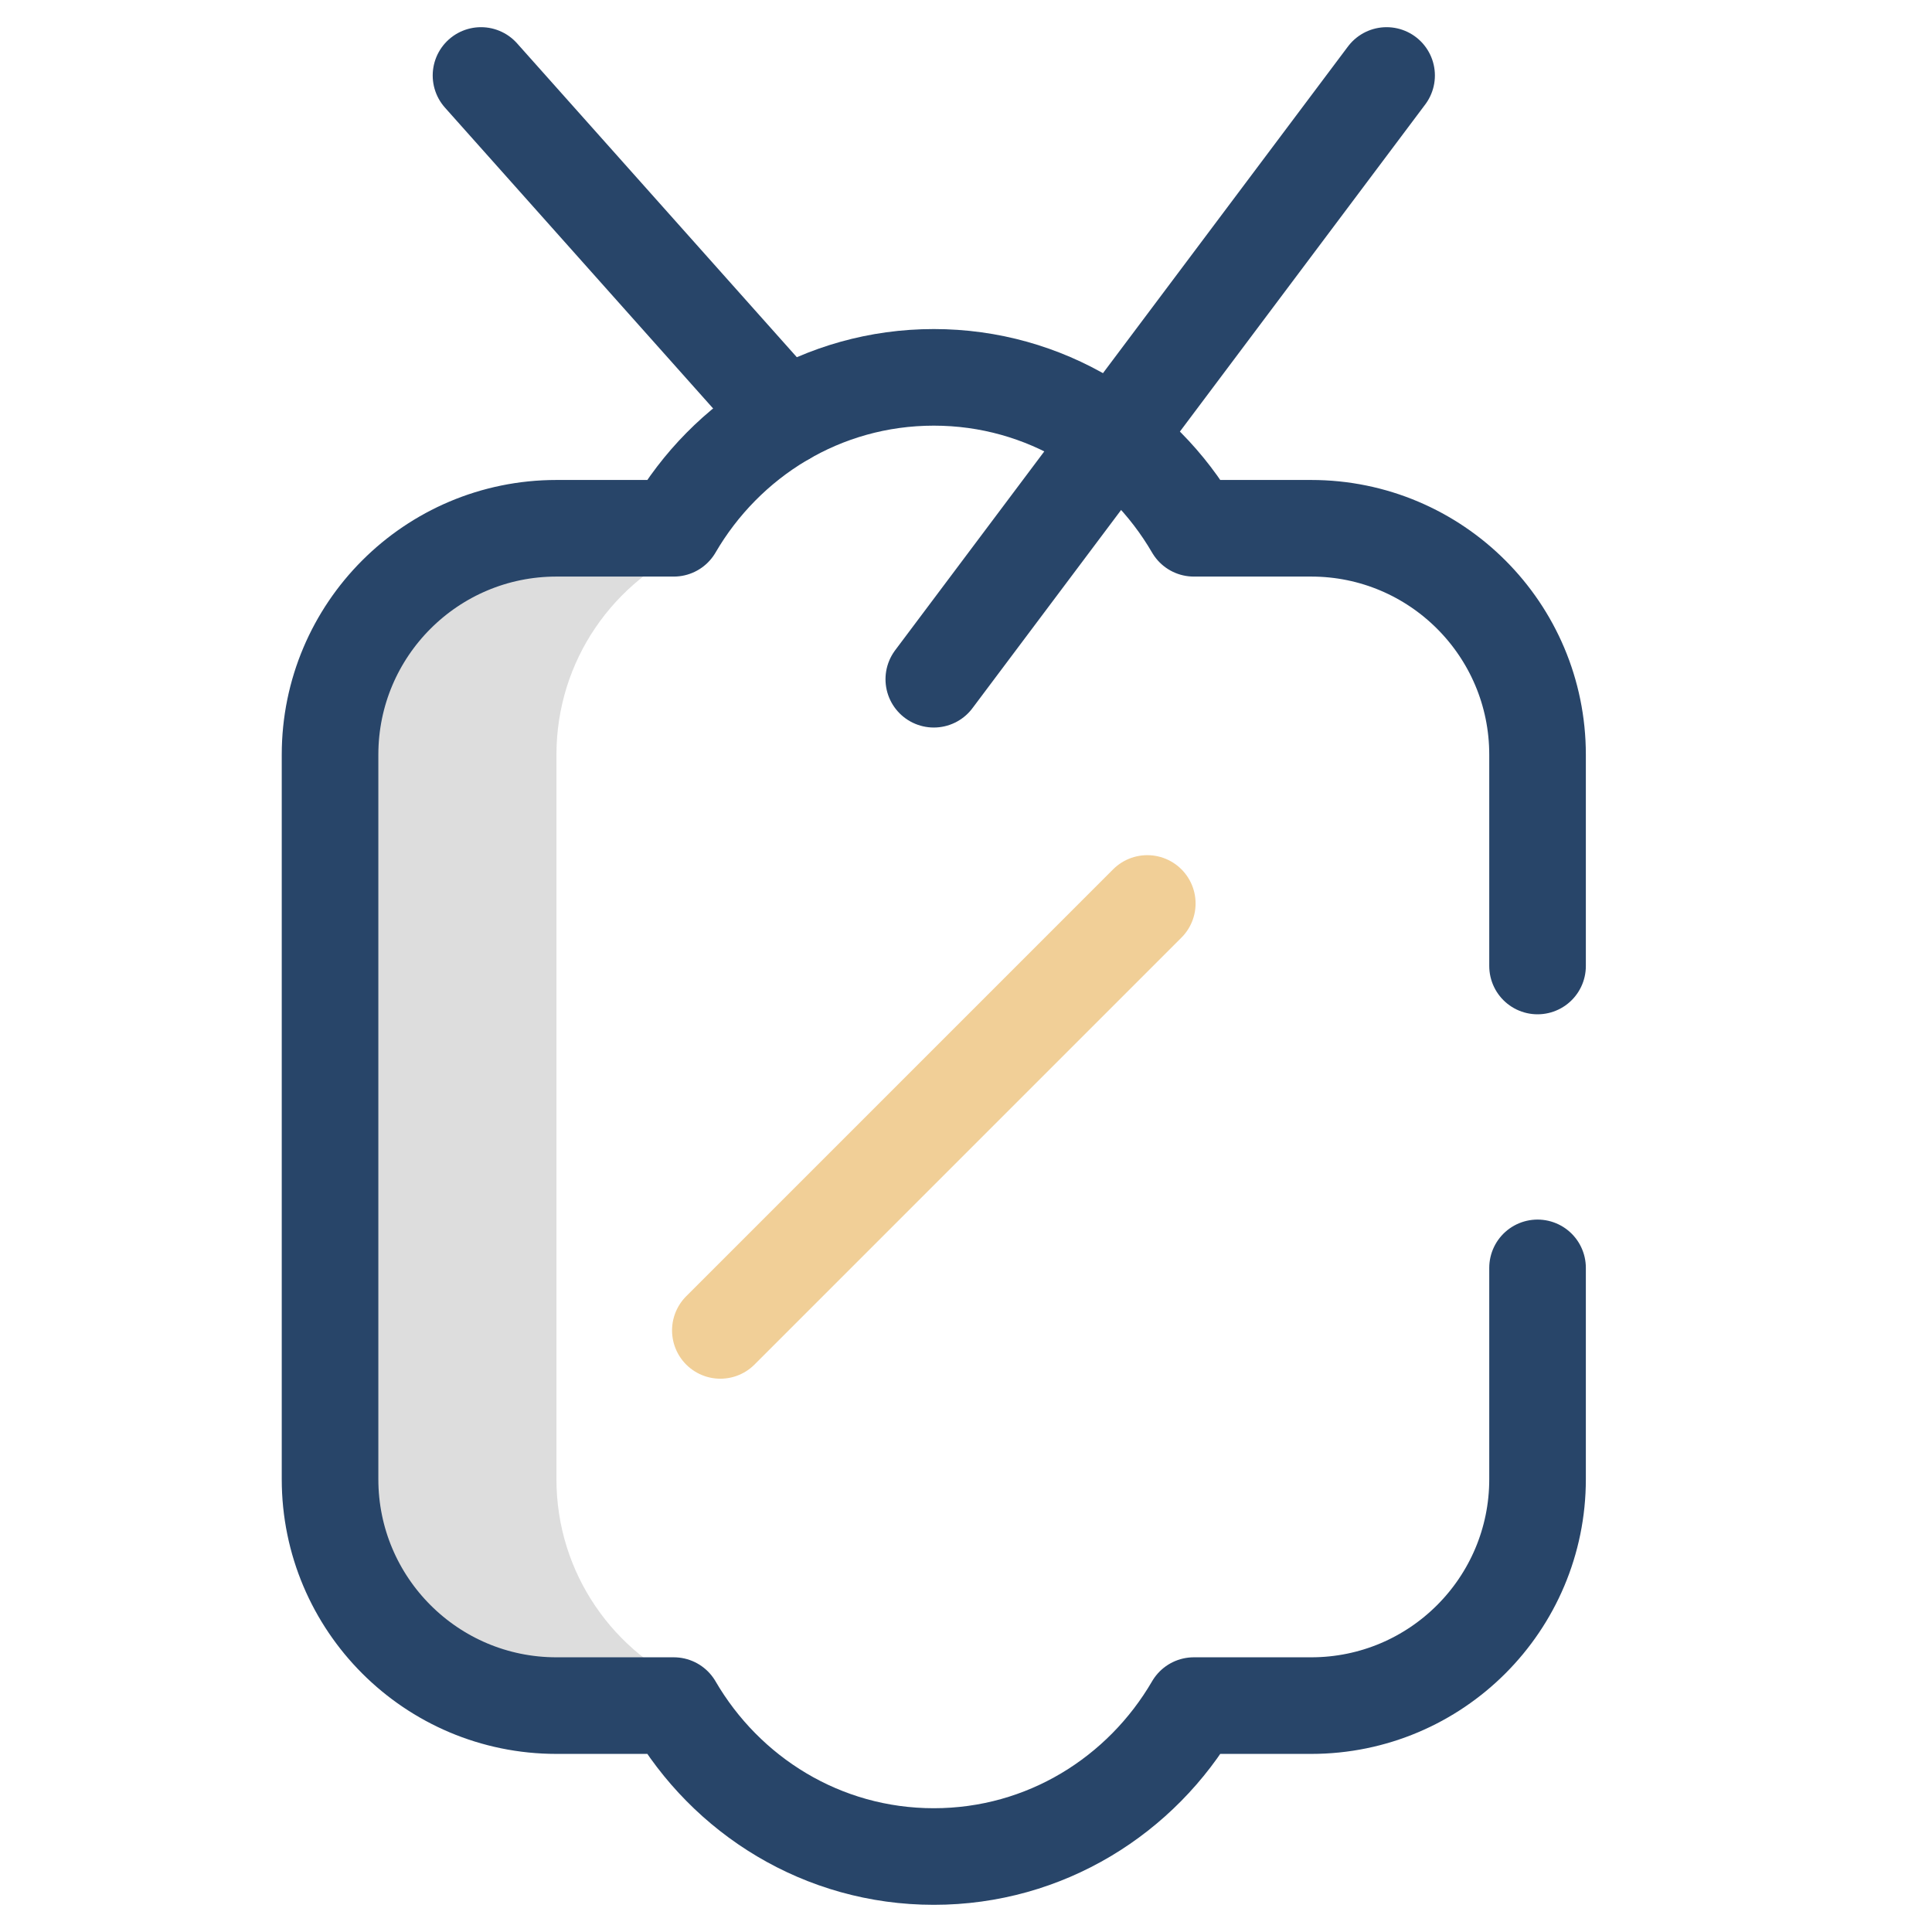 <svg xmlns="http://www.w3.org/2000/svg" width="60" height="60" viewBox="0 0 60 60" fill="none"><rect x="0" y="0" width="60" height="60" fill="#808080" stroke="none"/><g clip-path="url(#clip0_178_765)"><g clip-path="url(#clip1_178_765)"><g clip-path="url(#clip2_178_765)"><mask id="mask0_178_765" style="mask-type:luminance" maskUnits="userSpaceOnUse" x="-262" y="-1396" width="1920" height="5937"><path d="M1658 -1396H-262V4541H1658V-1396Z" fill="white"></path></mask><g mask="url(#mask0_178_765)"><path d="M1658 -1396H-262V4541H1658V-1396Z" fill="white"></path><mask id="mask1_178_765" style="mask-type:luminance" maskUnits="userSpaceOnUse" x="-1" y="0" width="51" height="60"><path d="M50 0H-1V60H50V0Z" fill="white"></path></mask><g mask="url(#mask1_178_765)"><path d="M21.969 52.968C21.969 52.732 21.827 52.52 21.61 52.429C19.068 51.37 17.281 48.863 17.281 45.938V23.438C17.281 20.512 19.068 18.005 21.61 16.946C21.827 16.855 21.969 16.643 21.969 16.407V16.406H17.281C13.398 16.406 10.25 19.554 10.25 23.438V45.938C10.25 49.821 13.398 52.969 17.281 52.969H21.969V52.968Z" fill="#DDDDDD"></path><path d="M22.371 41.317L35.63 28.058" stroke="#F1CF97" stroke-width="3" stroke-miterlimit="10" stroke-linecap="round" stroke-linejoin="round"></path><path d="M29 21.094L43.062 2.344" stroke="#284569" stroke-width="3" stroke-miterlimit="10" stroke-linecap="round" stroke-linejoin="round"></path><path d="M14.938 2.344L24.39 12.948" stroke="#284569" stroke-width="3" stroke-miterlimit="10" stroke-linecap="round" stroke-linejoin="round"></path><path d="M47.75 30V23.438C47.75 19.554 44.602 16.406 40.719 16.406H37.075C35.451 13.616 32.461 11.719 29 11.719C25.539 11.719 22.549 13.616 20.925 16.406H17.281C13.398 16.406 10.25 19.554 10.25 23.438V45.938C10.25 49.821 13.398 52.969 17.281 52.969H20.925C22.549 55.759 25.539 57.656 29 57.656C32.461 57.656 35.451 55.759 37.075 52.969H40.719C44.602 52.969 47.75 49.821 47.75 45.938V39.375" stroke="#284569" stroke-width="3" stroke-miterlimit="10" stroke-linecap="round" stroke-linejoin="round"></path></g></g></g></g></g><defs><clipPath id="clip0_178_765"><rect width="60" height="60" fill="white"></rect></clipPath><clipPath id="clip1_178_765"><rect width="60" height="60" fill="white"></rect></clipPath><clipPath id="clip2_178_765"><rect width="60" height="60" fill="white"></rect></clipPath></defs></svg>